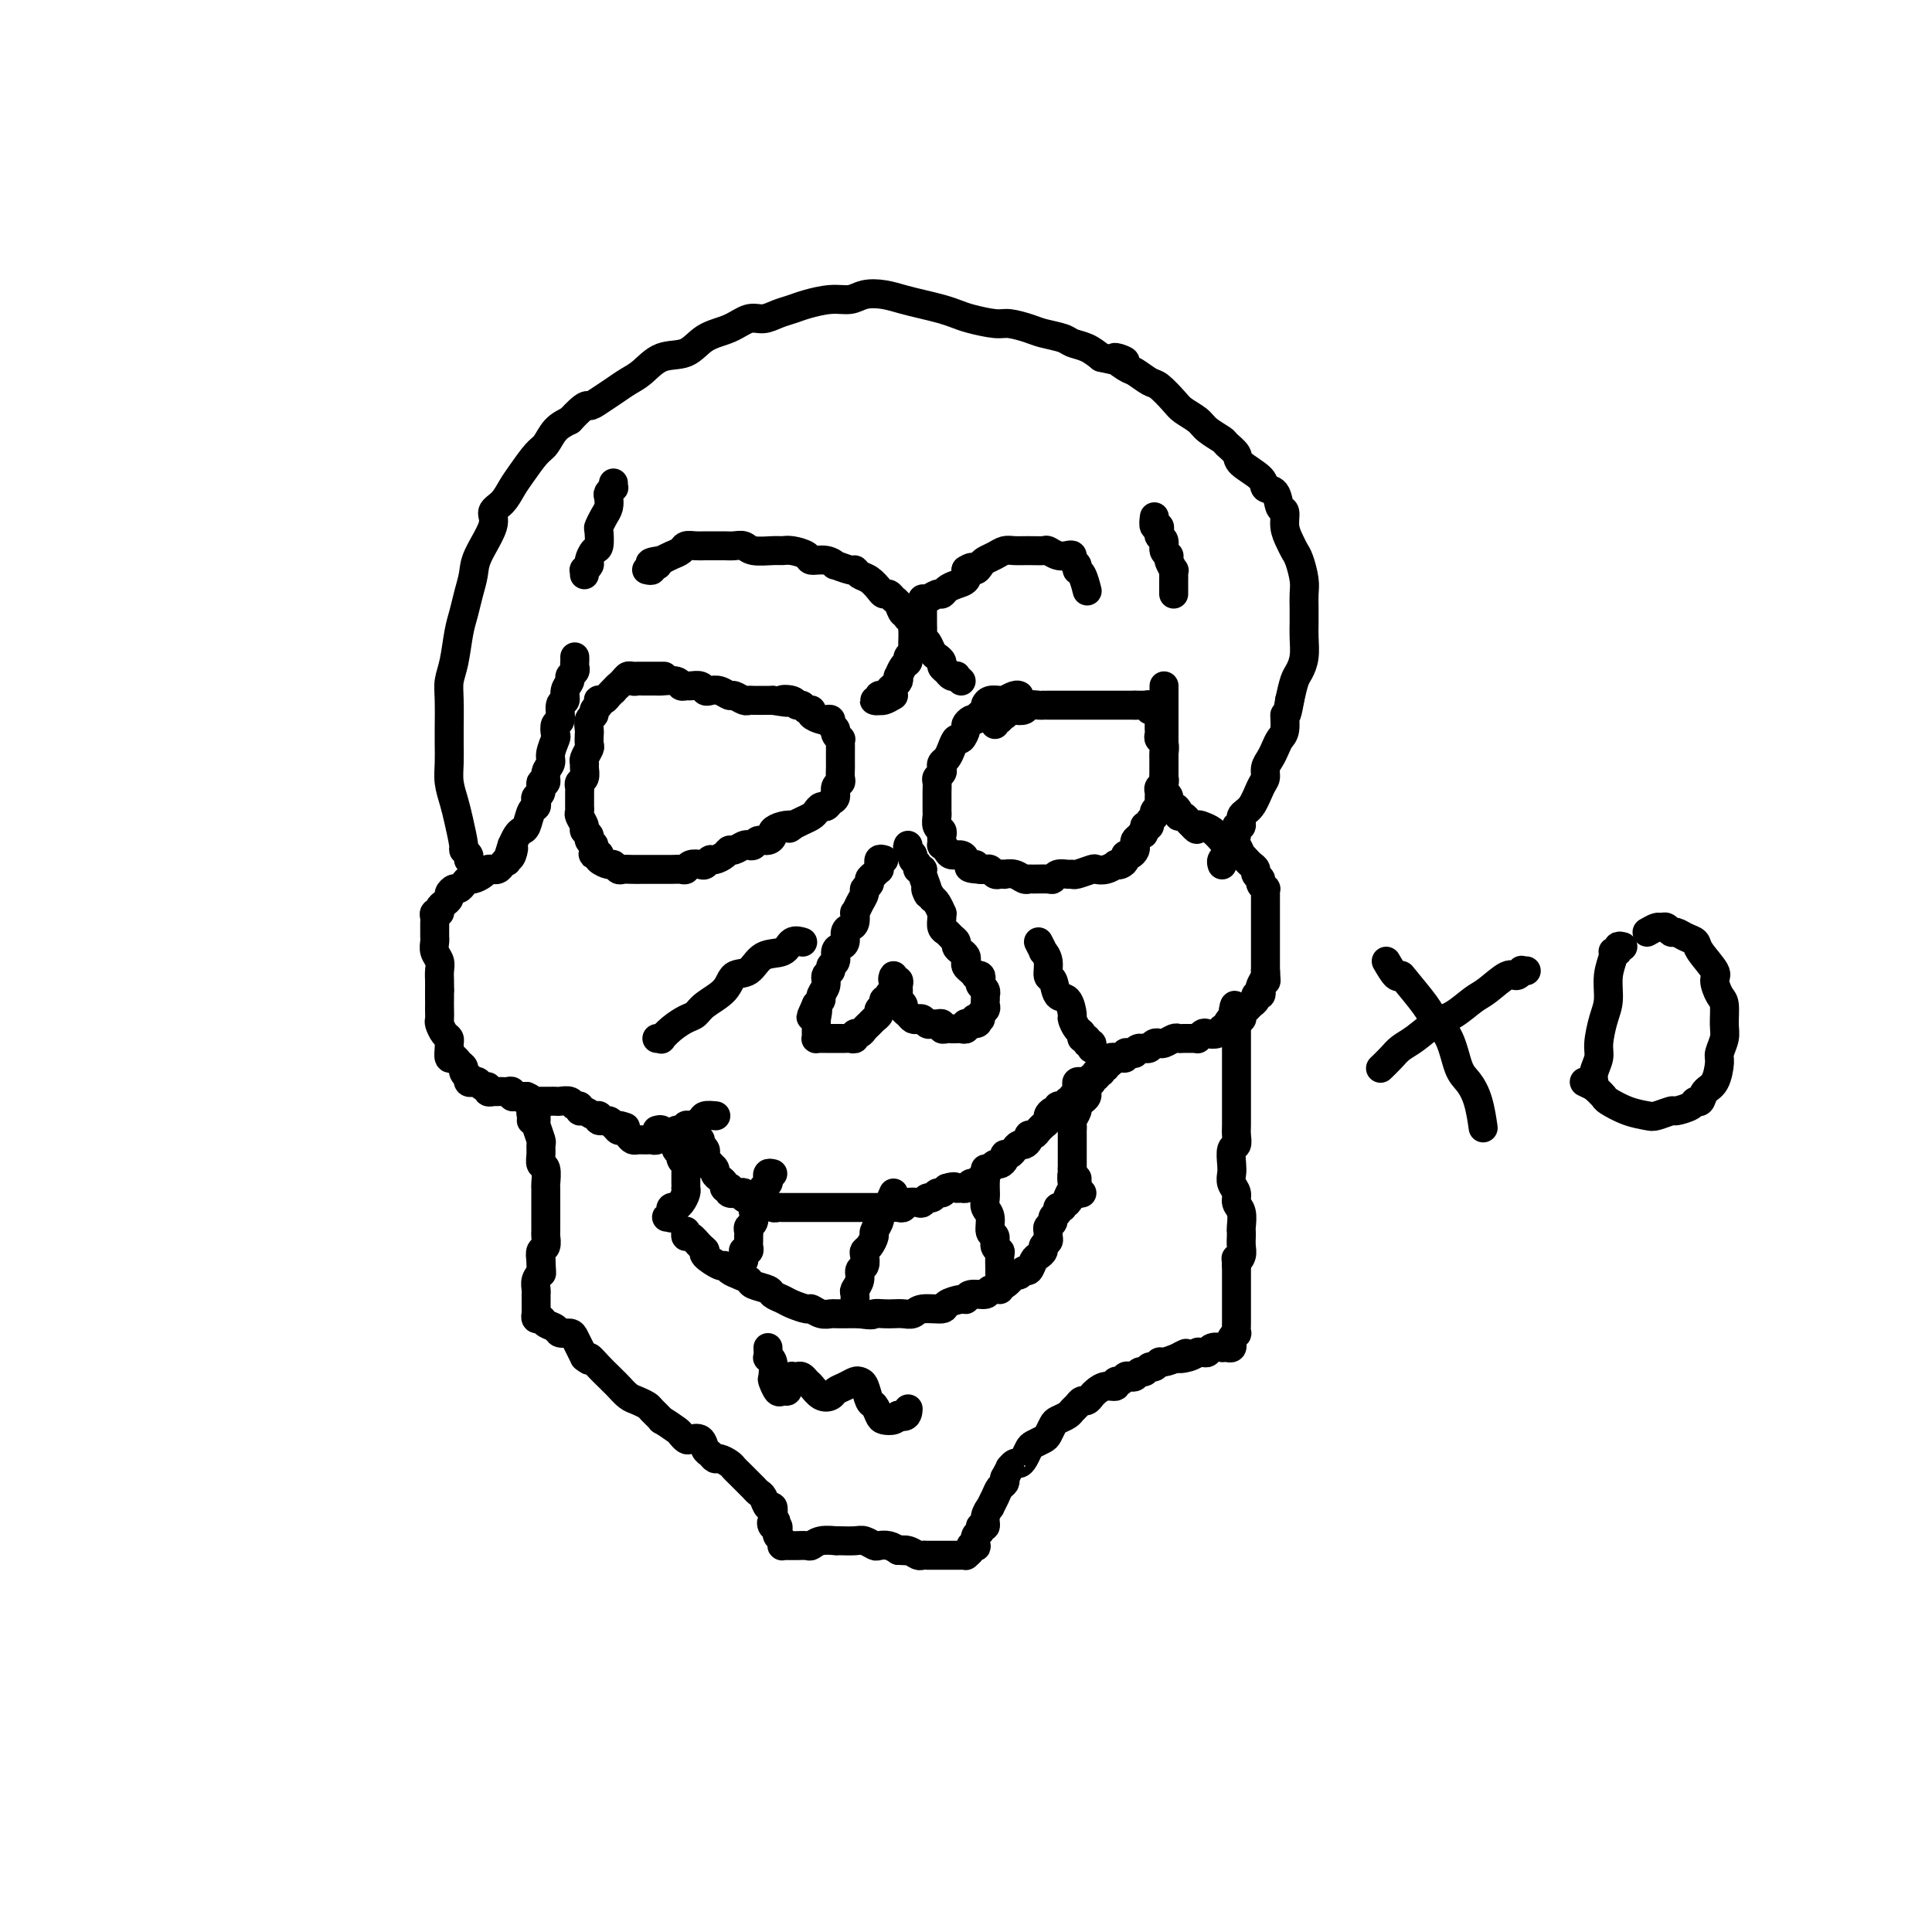 <svg viewBox='0 0 400 400' version='1.1' xmlns='http://www.w3.org/2000/svg' xmlns:xlink='http://www.w3.org/1999/xlink'><g fill='none' stroke='#000000' stroke-width='6' stroke-linecap='round' stroke-linejoin='round'><path d='M97,178c0.120,-0.306 0.240,-0.612 0,-1c-0.240,-0.388 -0.838,-0.858 -1,-1c-0.162,-0.142 0.114,0.045 0,-1c-0.114,-1.045 -0.619,-3.323 -1,-5c-0.381,-1.677 -0.638,-2.753 -1,-4c-0.362,-1.247 -0.829,-2.665 -1,-4c-0.171,-1.335 -0.047,-2.587 0,-4c0.047,-1.413 0.015,-2.987 0,-4c-0.015,-1.013 -0.015,-1.464 0,-3c0.015,-1.536 0.046,-4.157 0,-6c-0.046,-1.843 -0.167,-2.908 0,-4c0.167,-1.092 0.623,-2.210 1,-4c0.377,-1.790 0.676,-4.251 1,-6c0.324,-1.749 0.673,-2.786 1,-4c0.327,-1.214 0.632,-2.605 1,-4c0.368,-1.395 0.798,-2.796 1,-4c0.202,-1.204 0.176,-2.213 1,-4c0.824,-1.787 2.499,-4.353 3,-6c0.501,-1.647 -0.171,-2.374 0,-3c0.171,-0.626 1.187,-1.150 2,-2c0.813,-0.850 1.424,-2.027 2,-3c0.576,-0.973 1.116,-1.741 2,-3c0.884,-1.259 2.113,-3.007 3,-4c0.887,-0.993 1.431,-1.229 2,-2c0.569,-0.771 1.163,-2.077 2,-3c0.837,-0.923 1.919,-1.461 3,-2'/><path d='M118,87c3.298,-3.583 3.543,-3.042 4,-3c0.457,0.042 1.124,-0.417 2,-1c0.876,-0.583 1.960,-1.292 3,-2c1.040,-0.708 2.037,-1.415 3,-2c0.963,-0.585 1.891,-1.048 3,-2c1.109,-0.952 2.397,-2.392 4,-3c1.603,-0.608 3.521,-0.383 5,-1c1.479,-0.617 2.521,-2.077 4,-3c1.479,-0.923 3.397,-1.308 5,-2c1.603,-0.692 2.892,-1.691 4,-2c1.108,-0.309 2.035,0.071 3,0c0.965,-0.071 1.966,-0.592 3,-1c1.034,-0.408 2.099,-0.701 3,-1c0.901,-0.299 1.637,-0.603 3,-1c1.363,-0.397 3.354,-0.888 5,-1c1.646,-0.112 2.946,0.155 4,0c1.054,-0.155 1.860,-0.732 3,-1c1.140,-0.268 2.612,-0.226 4,0c1.388,0.226 2.690,0.638 4,1c1.310,0.362 2.627,0.675 4,1c1.373,0.325 2.803,0.661 4,1c1.197,0.339 2.162,0.682 3,1c0.838,0.318 1.549,0.610 3,1c1.451,0.390 3.642,0.878 5,1c1.358,0.122 1.882,-0.122 3,0c1.118,0.122 2.830,0.609 4,1c1.170,0.391 1.797,0.685 3,1c1.203,0.315 2.982,0.651 4,1c1.018,0.349 1.274,0.709 2,1c0.726,0.291 1.922,0.512 3,1c1.078,0.488 2.039,1.244 3,2'/><path d='M228,74c8.159,1.898 4.058,0.142 3,0c-1.058,-0.142 0.928,1.331 2,2c1.072,0.669 1.231,0.535 2,1c0.769,0.465 2.150,1.528 3,2c0.850,0.472 1.171,0.353 2,1c0.829,0.647 2.166,2.061 3,3c0.834,0.939 1.164,1.402 2,2c0.836,0.598 2.179,1.329 3,2c0.821,0.671 1.120,1.281 2,2c0.880,0.719 2.341,1.547 3,2c0.659,0.453 0.514,0.531 1,1c0.486,0.469 1.601,1.328 2,2c0.399,0.672 0.081,1.158 1,2c0.919,0.842 3.073,2.041 4,3c0.927,0.959 0.626,1.677 1,2c0.374,0.323 1.424,0.250 2,1c0.576,0.750 0.679,2.323 1,3c0.321,0.677 0.859,0.459 1,1c0.141,0.541 -0.116,1.842 0,3c0.116,1.158 0.606,2.172 1,3c0.394,0.828 0.694,1.471 1,2c0.306,0.529 0.618,0.946 1,2c0.382,1.054 0.834,2.746 1,4c0.166,1.254 0.045,2.072 0,3c-0.045,0.928 -0.015,1.968 0,3c0.015,1.032 0.015,2.057 0,3c-0.015,0.943 -0.045,1.805 0,3c0.045,1.195 0.167,2.722 0,4c-0.167,1.278 -0.622,2.306 -1,3c-0.378,0.694 -0.679,1.056 -1,2c-0.321,0.944 -0.660,2.472 -1,4'/><path d='M267,145c-0.703,4.391 -0.962,2.867 -1,3c-0.038,0.133 0.143,1.922 0,3c-0.143,1.078 -0.612,1.444 -1,2c-0.388,0.556 -0.695,1.302 -1,2c-0.305,0.698 -0.609,1.350 -1,2c-0.391,0.650 -0.869,1.300 -1,2c-0.131,0.700 0.085,1.449 0,2c-0.085,0.551 -0.472,0.902 -1,2c-0.528,1.098 -1.199,2.941 -2,4c-0.801,1.059 -1.734,1.334 -2,2c-0.266,0.666 0.135,1.722 0,2c-0.135,0.278 -0.806,-0.224 -1,0c-0.194,0.224 0.088,1.173 0,2c-0.088,0.827 -0.545,1.532 -1,2c-0.455,0.468 -0.906,0.700 -1,1c-0.094,0.300 0.171,0.669 0,1c-0.171,0.331 -0.778,0.625 -1,1c-0.222,0.375 -0.060,0.832 0,1c0.060,0.168 0.017,0.048 0,0c-0.017,-0.048 -0.009,-0.024 0,0'/><path d='M119,136c0.009,0.333 0.018,0.666 0,1c-0.018,0.334 -0.061,0.669 0,1c0.061,0.331 0.228,0.656 0,1c-0.228,0.344 -0.850,0.706 -1,1c-0.150,0.294 0.171,0.520 0,1c-0.171,0.480 -0.834,1.212 -1,2c-0.166,0.788 0.165,1.630 0,2c-0.165,0.370 -0.828,0.268 -1,1c-0.172,0.732 0.146,2.297 0,3c-0.146,0.703 -0.756,0.545 -1,1c-0.244,0.455 -0.122,1.525 0,2c0.122,0.475 0.244,0.356 0,1c-0.244,0.644 -0.854,2.052 -1,3c-0.146,0.948 0.172,1.438 0,2c-0.172,0.562 -0.834,1.197 -1,2c-0.166,0.803 0.166,1.773 0,2c-0.166,0.227 -0.828,-0.290 -1,0c-0.172,0.290 0.147,1.385 0,2c-0.147,0.615 -0.760,0.750 -1,1c-0.240,0.250 -0.106,0.616 0,1c0.106,0.384 0.183,0.784 0,1c-0.183,0.216 -0.626,0.246 -1,1c-0.374,0.754 -0.677,2.233 -1,3c-0.323,0.767 -0.664,0.822 -1,1c-0.336,0.178 -0.667,0.479 -1,1c-0.333,0.521 -0.666,1.260 -1,2'/><path d='M106,175c-2.024,6.212 -0.583,2.243 0,1c0.583,-1.243 0.310,0.241 0,1c-0.310,0.759 -0.657,0.792 -1,1c-0.343,0.208 -0.684,0.591 -1,1c-0.316,0.409 -0.609,0.844 -1,1c-0.391,0.156 -0.882,0.032 -1,0c-0.118,-0.032 0.137,0.029 0,0c-0.137,-0.029 -0.667,-0.149 -1,0c-0.333,0.149 -0.471,0.566 -1,1c-0.529,0.434 -1.451,0.886 -2,1c-0.549,0.114 -0.725,-0.110 -1,0c-0.275,0.110 -0.647,0.554 -1,1c-0.353,0.446 -0.686,0.893 -1,1c-0.314,0.107 -0.610,-0.126 -1,0c-0.390,0.126 -0.874,0.612 -1,1c-0.126,0.388 0.106,0.677 0,1c-0.106,0.323 -0.550,0.678 -1,1c-0.450,0.322 -0.905,0.610 -1,1c-0.095,0.390 0.171,0.882 0,1c-0.171,0.118 -0.778,-0.137 -1,0c-0.222,0.137 -0.059,0.666 0,1c0.059,0.334 0.015,0.474 0,1c-0.015,0.526 -0.000,1.439 0,2c0.000,0.561 -0.014,0.769 0,1c0.014,0.231 0.056,0.485 0,1c-0.056,0.515 -0.211,1.293 0,2c0.211,0.707 0.789,1.344 1,2c0.211,0.656 0.057,1.330 0,2c-0.057,0.670 -0.016,1.334 0,2c0.016,0.666 0.008,1.333 0,2'/><path d='M91,205c0.001,2.992 0.003,1.971 0,2c-0.003,0.029 -0.011,1.107 0,2c0.011,0.893 0.041,1.602 0,2c-0.041,0.398 -0.154,0.487 0,1c0.154,0.513 0.576,1.452 1,2c0.424,0.548 0.849,0.706 1,1c0.151,0.294 0.029,0.723 0,1c-0.029,0.277 0.035,0.403 0,1c-0.035,0.597 -0.168,1.665 0,2c0.168,0.335 0.637,-0.064 1,0c0.363,0.064 0.619,0.591 1,1c0.381,0.409 0.886,0.702 1,1c0.114,0.298 -0.163,0.602 0,1c0.163,0.398 0.765,0.890 1,1c0.235,0.110 0.104,-0.163 0,0c-0.104,0.163 -0.182,0.761 0,1c0.182,0.239 0.622,0.120 1,0c0.378,-0.120 0.694,-0.243 1,0c0.306,0.243 0.603,0.850 1,1c0.397,0.150 0.894,-0.156 1,0c0.106,0.156 -0.179,0.774 0,1c0.179,0.226 0.821,0.061 1,0c0.179,-0.061 -0.106,-0.017 0,0c0.106,0.017 0.602,0.008 1,0c0.398,-0.008 0.698,-0.016 1,0c0.302,0.016 0.606,0.057 1,0c0.394,-0.057 0.879,-0.211 1,0c0.121,0.211 -0.122,0.789 0,1c0.122,0.211 0.610,0.057 1,0c0.390,-0.057 0.683,-0.016 1,0c0.317,0.016 0.659,0.008 1,0'/><path d='M109,227c1.813,0.691 0.345,0.917 0,1c-0.345,0.083 0.432,0.022 1,0c0.568,-0.022 0.926,-0.006 1,0c0.074,0.006 -0.134,0.002 0,0c0.134,-0.002 0.612,-0.000 1,0c0.388,0.000 0.685,-0.001 1,0c0.315,0.001 0.647,0.004 1,0c0.353,-0.004 0.725,-0.016 1,0c0.275,0.016 0.451,0.061 1,0c0.549,-0.061 1.470,-0.228 2,0c0.530,0.228 0.670,0.850 1,1c0.330,0.150 0.849,-0.171 1,0c0.151,0.171 -0.066,0.834 0,1c0.066,0.166 0.417,-0.167 1,0c0.583,0.167 1.399,0.833 2,1c0.601,0.167 0.988,-0.165 1,0c0.012,0.165 -0.350,0.829 0,1c0.350,0.171 1.413,-0.150 2,0c0.587,0.150 0.696,0.771 1,1c0.304,0.229 0.801,0.065 1,0c0.199,-0.065 0.099,-0.033 0,0'/><path d='M128,233c2.952,0.864 0.833,0.025 0,0c-0.833,-0.025 -0.378,0.764 0,1c0.378,0.236 0.680,-0.080 1,0c0.320,0.080 0.659,0.557 1,1c0.341,0.443 0.683,0.851 1,1c0.317,0.149 0.610,0.040 1,0c0.390,-0.040 0.878,-0.010 1,0c0.122,0.010 -0.121,-0.001 0,0c0.121,0.001 0.605,0.014 1,0c0.395,-0.014 0.701,-0.055 1,0c0.299,0.055 0.591,0.207 1,0c0.409,-0.207 0.936,-0.772 1,-1c0.064,-0.228 -0.333,-0.118 0,0c0.333,0.118 1.398,0.242 2,0c0.602,-0.242 0.743,-0.852 1,-1c0.257,-0.148 0.631,0.167 1,0c0.369,-0.167 0.733,-0.815 1,-1c0.267,-0.185 0.436,0.094 1,0c0.564,-0.094 1.522,-0.561 2,-1c0.478,-0.439 0.475,-0.849 1,-1c0.525,-0.151 1.579,-0.043 2,0c0.421,0.043 0.211,0.022 0,0'/><path d='M241,142c-0.000,0.317 -0.000,0.634 0,1c0.000,0.366 0.000,0.780 0,1c-0.000,0.220 -0.000,0.247 0,1c0.000,0.753 0.000,2.232 0,3c-0.000,0.768 -0.000,0.824 0,1c0.000,0.176 0.000,0.470 0,1c-0.000,0.530 -0.000,1.294 0,2c0.000,0.706 0.000,1.354 0,2c-0.000,0.646 -0.000,1.290 0,2c0.000,0.710 0.000,1.485 0,2c-0.000,0.515 -0.001,0.768 0,1c0.001,0.232 0.004,0.442 0,1c-0.004,0.558 -0.016,1.464 0,2c0.016,0.536 0.060,0.703 0,1c-0.060,0.297 -0.222,0.723 0,1c0.222,0.277 0.829,0.404 1,1c0.171,0.596 -0.095,1.662 0,2c0.095,0.338 0.550,-0.050 1,0c0.450,0.050 0.894,0.538 1,1c0.106,0.462 -0.126,0.897 0,1c0.126,0.103 0.611,-0.126 1,0c0.389,0.126 0.683,0.607 1,1c0.317,0.393 0.659,0.696 1,1'/><path d='M247,171c1.119,1.401 0.916,0.403 1,0c0.084,-0.403 0.456,-0.213 1,0c0.544,0.213 1.259,0.447 2,1c0.741,0.553 1.509,1.424 2,2c0.491,0.576 0.705,0.857 1,1c0.295,0.143 0.671,0.146 1,0c0.329,-0.146 0.613,-0.443 1,0c0.387,0.443 0.878,1.624 1,2c0.122,0.376 -0.126,-0.054 0,0c0.126,0.054 0.626,0.592 1,1c0.374,0.408 0.621,0.686 1,1c0.379,0.314 0.890,0.662 1,1c0.110,0.338 -0.181,0.664 0,1c0.181,0.336 0.833,0.682 1,1c0.167,0.318 -0.151,0.609 0,1c0.151,0.391 0.773,0.882 1,1c0.227,0.118 0.061,-0.137 0,0c-0.061,0.137 -0.016,0.667 0,1c0.016,0.333 0.004,0.471 0,1c-0.004,0.529 -0.001,1.450 0,2c0.001,0.550 0.000,0.728 0,1c-0.000,0.272 -0.000,0.636 0,1c0.000,0.364 0.000,0.727 0,1c-0.000,0.273 -0.000,0.454 0,1c0.000,0.546 0.000,1.456 0,2c-0.000,0.544 -0.000,0.722 0,1c0.000,0.278 0.000,0.654 0,1c-0.000,0.346 -0.000,0.660 0,1c0.000,0.340 0.000,0.707 0,1c-0.000,0.293 -0.000,0.512 0,1c0.000,0.488 0.000,1.244 0,2'/><path d='M262,201c0.293,3.505 0.027,1.766 0,1c-0.027,-0.766 0.185,-0.560 0,0c-0.185,0.560 -0.767,1.474 -1,2c-0.233,0.526 -0.118,0.666 0,1c0.118,0.334 0.239,0.863 0,1c-0.239,0.137 -0.839,-0.118 -1,0c-0.161,0.118 0.116,0.610 0,1c-0.116,0.390 -0.626,0.678 -1,1c-0.374,0.322 -0.611,0.677 -1,1c-0.389,0.323 -0.931,0.612 -1,1c-0.069,0.388 0.336,0.873 0,1c-0.336,0.127 -1.412,-0.106 -2,0c-0.588,0.106 -0.686,0.550 -1,1c-0.314,0.450 -0.843,0.904 -1,1c-0.157,0.096 0.059,-0.167 0,0c-0.059,0.167 -0.394,0.763 -1,1c-0.606,0.237 -1.485,0.116 -2,0c-0.515,-0.116 -0.666,-0.227 -1,0c-0.334,0.227 -0.849,0.793 -1,1c-0.151,0.207 0.063,0.054 0,0c-0.063,-0.054 -0.401,-0.011 -1,0c-0.599,0.011 -1.457,-0.011 -2,0c-0.543,0.011 -0.772,0.056 -1,0c-0.228,-0.056 -0.456,-0.212 -1,0c-0.544,0.212 -1.402,0.793 -2,1c-0.598,0.207 -0.934,0.042 -1,0c-0.066,-0.042 0.137,0.040 0,0c-0.137,-0.040 -0.614,-0.203 -1,0c-0.386,0.203 -0.682,0.772 -1,1c-0.318,0.228 -0.659,0.114 -1,0'/><path d='M237,217c-2.638,0.558 -1.233,-0.048 -1,0c0.233,0.048 -0.707,0.749 -1,1c-0.293,0.251 0.063,0.053 0,0c-0.063,-0.053 -0.543,0.038 -1,0c-0.457,-0.038 -0.892,-0.206 -1,0c-0.108,0.206 0.111,0.786 0,1c-0.111,0.214 -0.550,0.061 -1,0c-0.450,-0.061 -0.909,-0.032 -1,0c-0.091,0.032 0.187,0.065 0,0c-0.187,-0.065 -0.838,-0.228 -1,0c-0.162,0.228 0.167,0.848 0,1c-0.167,0.152 -0.828,-0.166 -1,0c-0.172,0.166 0.146,0.814 0,1c-0.146,0.186 -0.756,-0.090 -1,0c-0.244,0.090 -0.122,0.545 0,1'/><path d='M228,222c-1.635,0.708 -1.223,-0.020 -1,0c0.223,0.020 0.257,0.790 0,1c-0.257,0.210 -0.805,-0.141 -1,0c-0.195,0.141 -0.038,0.773 0,1c0.038,0.227 -0.043,0.050 0,0c0.043,-0.050 0.208,0.028 0,0c-0.208,-0.028 -0.791,-0.162 -1,0c-0.209,0.162 -0.046,0.621 0,1c0.046,0.379 -0.025,0.678 0,1c0.025,0.322 0.147,0.667 0,1c-0.147,0.333 -0.561,0.652 -1,1c-0.439,0.348 -0.902,0.723 -1,1c-0.098,0.277 0.170,0.455 0,1c-0.170,0.545 -0.778,1.455 -1,2c-0.222,0.545 -0.060,0.724 0,1c0.060,0.276 0.016,0.650 0,1c-0.016,0.350 -0.004,0.675 0,1c0.004,0.325 0.001,0.651 0,1c-0.001,0.349 -0.000,0.720 0,1c0.000,0.280 0.000,0.470 0,1c-0.000,0.530 -0.000,1.400 0,2c0.000,0.600 0.000,0.931 0,1c-0.000,0.069 -0.000,-0.123 0,0c0.000,0.123 0.000,0.562 0,1'/><path d='M222,242c0.016,1.724 0.057,1.035 0,1c-0.057,-0.035 -0.212,0.583 0,1c0.212,0.417 0.793,0.634 1,1c0.207,0.366 0.042,0.883 0,1c-0.042,0.117 0.040,-0.164 0,0c-0.040,0.164 -0.203,0.775 0,1c0.203,0.225 0.772,0.064 1,0c0.228,-0.064 0.114,-0.032 0,0'/><path d='M136,234c0.447,-0.122 0.894,-0.244 1,0c0.106,0.244 -0.129,0.854 0,1c0.129,0.146 0.623,-0.172 1,0c0.377,0.172 0.636,0.834 1,1c0.364,0.166 0.834,-0.163 1,0c0.166,0.163 0.029,0.817 0,1c-0.029,0.183 0.048,-0.105 0,0c-0.048,0.105 -0.223,0.602 0,1c0.223,0.398 0.844,0.698 1,1c0.156,0.302 -0.154,0.605 0,1c0.154,0.395 0.773,0.883 1,1c0.227,0.117 0.061,-0.136 0,0c-0.061,0.136 -0.016,0.663 0,1c0.016,0.337 0.005,0.485 0,1c-0.005,0.515 -0.004,1.399 0,2c0.004,0.601 0.011,0.921 0,1c-0.011,0.079 -0.040,-0.084 0,0c0.040,0.084 0.151,0.414 0,1c-0.151,0.586 -0.562,1.428 -1,2c-0.438,0.572 -0.901,0.875 -1,1c-0.099,0.125 0.166,0.072 0,0c-0.166,-0.072 -0.762,-0.163 -1,0c-0.238,0.163 -0.119,0.582 0,1'/><path d='M139,251c-0.388,1.619 0.144,1.166 0,1c-0.144,-0.166 -0.962,-0.045 -1,0c-0.038,0.045 0.703,0.013 1,0c0.297,-0.013 0.148,-0.006 0,0'/><path d='M145,236c0.031,0.446 0.061,0.893 0,1c-0.061,0.107 -0.214,-0.125 0,0c0.214,0.125 0.793,0.608 1,1c0.207,0.392 0.040,0.693 0,1c-0.040,0.307 0.046,0.621 0,1c-0.046,0.379 -0.223,0.822 0,1c0.223,0.178 0.847,0.089 1,0c0.153,-0.089 -0.165,-0.179 0,0c0.165,0.179 0.814,0.626 1,1c0.186,0.374 -0.090,0.675 0,1c0.090,0.325 0.546,0.675 1,1c0.454,0.325 0.904,0.627 1,1c0.096,0.373 -0.164,0.818 0,1c0.164,0.182 0.752,0.100 1,0c0.248,-0.100 0.157,-0.219 0,0c-0.157,0.219 -0.379,0.777 0,1c0.379,0.223 1.358,0.112 2,0c0.642,-0.112 0.945,-0.226 1,0c0.055,0.226 -0.139,0.792 0,1c0.139,0.208 0.611,0.060 1,0c0.389,-0.060 0.694,-0.030 1,0'/><path d='M156,248c1.941,1.797 1.293,0.289 1,0c-0.293,-0.289 -0.233,0.641 0,1c0.233,0.359 0.638,0.149 1,0c0.362,-0.149 0.679,-0.236 1,0c0.321,0.236 0.645,0.795 1,1c0.355,0.205 0.742,0.055 1,0c0.258,-0.055 0.388,-0.015 1,0c0.612,0.015 1.706,0.004 2,0c0.294,-0.004 -0.212,-0.001 0,0c0.212,0.001 1.142,0.000 2,0c0.858,-0.000 1.644,-0.000 2,0c0.356,0.000 0.283,0.000 1,0c0.717,-0.000 2.223,-0.000 3,0c0.777,0.000 0.823,-0.000 1,0c0.177,0.000 0.485,0.000 1,0c0.515,-0.000 1.236,-0.000 2,0c0.764,0.000 1.569,0.000 2,0c0.431,-0.000 0.486,-0.000 1,0c0.514,0.000 1.486,0.001 2,0c0.514,-0.001 0.571,-0.004 1,0c0.429,0.004 1.232,0.015 2,0c0.768,-0.015 1.501,-0.055 2,0c0.499,0.055 0.764,0.207 1,0c0.236,-0.207 0.445,-0.772 1,-1c0.555,-0.228 1.458,-0.118 2,0c0.542,0.118 0.723,0.242 1,0c0.277,-0.242 0.652,-0.852 1,-1c0.348,-0.148 0.671,0.167 1,0c0.329,-0.167 0.666,-0.814 1,-1c0.334,-0.186 0.667,0.090 1,0c0.333,-0.090 0.667,-0.545 1,-1'/><path d='M196,246c1.952,-0.614 1.833,-0.149 2,0c0.167,0.149 0.622,-0.017 1,0c0.378,0.017 0.680,0.215 1,0c0.320,-0.215 0.659,-0.845 1,-1c0.341,-0.155 0.683,0.166 1,0c0.317,-0.166 0.610,-0.819 1,-1c0.390,-0.181 0.878,0.110 1,0c0.122,-0.110 -0.121,-0.621 0,-1c0.121,-0.379 0.606,-0.627 1,-1c0.394,-0.373 0.697,-0.870 1,-1c0.303,-0.130 0.606,0.106 1,0c0.394,-0.106 0.879,-0.554 1,-1c0.121,-0.446 -0.123,-0.889 0,-1c0.123,-0.111 0.611,0.111 1,0c0.389,-0.111 0.678,-0.556 1,-1c0.322,-0.444 0.678,-0.889 1,-1c0.322,-0.111 0.611,0.111 1,0c0.389,-0.111 0.879,-0.556 1,-1c0.121,-0.444 -0.126,-0.889 0,-1c0.126,-0.111 0.626,0.111 1,0c0.374,-0.111 0.621,-0.554 1,-1c0.379,-0.446 0.889,-0.894 1,-1c0.111,-0.106 -0.176,0.130 0,0c0.176,-0.130 0.817,-0.627 1,-1c0.183,-0.373 -0.092,-0.621 0,-1c0.092,-0.379 0.549,-0.889 1,-1c0.451,-0.111 0.894,0.176 1,0c0.106,-0.176 -0.125,-0.817 0,-1c0.125,-0.183 0.607,0.090 1,0c0.393,-0.090 0.696,-0.545 1,-1'/><path d='M221,228c3.182,-2.566 1.638,-0.480 1,0c-0.638,0.480 -0.368,-0.646 0,-1c0.368,-0.354 0.834,0.063 1,0c0.166,-0.063 0.030,-0.605 0,-1c-0.030,-0.395 0.044,-0.642 0,-1c-0.044,-0.358 -0.208,-0.828 0,-1c0.208,-0.172 0.787,-0.046 1,0c0.213,0.046 0.061,0.013 0,0c-0.061,-0.013 -0.030,-0.007 0,0'/><path d='M142,255c0.000,0.000 0.100,0.100 0.1,0.1'/><path d='M142,255c0.001,-0.009 0.002,-0.018 0,0c-0.002,0.018 -0.008,0.064 0,0c0.008,-0.064 0.031,-0.238 0,0c-0.031,0.238 -0.116,0.889 0,1c0.116,0.111 0.434,-0.316 1,0c0.566,0.316 1.381,1.376 2,2c0.619,0.624 1.044,0.811 1,1c-0.044,0.189 -0.556,0.379 0,1c0.556,0.621 2.181,1.672 3,2c0.819,0.328 0.833,-0.067 1,0c0.167,0.067 0.486,0.595 1,1c0.514,0.405 1.222,0.686 2,1c0.778,0.314 1.626,0.662 2,1c0.374,0.338 0.273,0.668 1,1c0.727,0.332 2.283,0.667 3,1c0.717,0.333 0.597,0.662 1,1c0.403,0.338 1.329,0.683 2,1c0.671,0.317 1.087,0.607 2,1c0.913,0.393 2.323,0.890 3,1c0.677,0.110 0.622,-0.167 1,0c0.378,0.167 1.190,0.777 2,1c0.810,0.223 1.619,0.060 2,0c0.381,-0.060 0.333,-0.016 1,0c0.667,0.016 2.048,0.005 3,0c0.952,-0.005 1.476,-0.002 2,0'/><path d='M178,272c3.059,0.464 2.707,0.126 3,0c0.293,-0.126 1.231,-0.038 2,0c0.769,0.038 1.370,0.025 2,0c0.630,-0.025 1.290,-0.062 2,0c0.710,0.062 1.468,0.223 2,0c0.532,-0.223 0.836,-0.829 2,-1c1.164,-0.171 3.188,0.094 4,0c0.812,-0.094 0.411,-0.546 1,-1c0.589,-0.454 2.169,-0.910 3,-1c0.831,-0.090 0.912,0.184 1,0c0.088,-0.184 0.184,-0.828 1,-1c0.816,-0.172 2.351,0.127 3,0c0.649,-0.127 0.411,-0.679 1,-1c0.589,-0.321 2.003,-0.410 3,-1c0.997,-0.590 1.577,-1.682 2,-2c0.423,-0.318 0.691,0.136 1,0c0.309,-0.136 0.661,-0.863 1,-1c0.339,-0.137 0.664,0.314 1,0c0.336,-0.314 0.682,-1.394 1,-2c0.318,-0.606 0.607,-0.740 1,-1c0.393,-0.260 0.890,-0.647 1,-1c0.110,-0.353 -0.168,-0.672 0,-1c0.168,-0.328 0.781,-0.665 1,-1c0.219,-0.335 0.044,-0.667 0,-1c-0.044,-0.333 0.045,-0.666 0,-1c-0.045,-0.334 -0.223,-0.667 0,-1c0.223,-0.333 0.847,-0.664 1,-1c0.153,-0.336 -0.165,-0.678 0,-1c0.165,-0.322 0.814,-0.625 1,-1c0.186,-0.375 -0.090,-0.821 0,-1c0.090,-0.179 0.545,-0.089 1,0'/><path d='M220,250c2.099,-2.674 1.347,-1.360 1,-1c-0.347,0.360 -0.290,-0.233 0,-1c0.290,-0.767 0.814,-1.708 1,-2c0.186,-0.292 0.036,0.065 0,0c-0.036,-0.065 0.042,-0.554 0,-1c-0.042,-0.446 -0.204,-0.851 0,-1c0.204,-0.149 0.772,-0.043 1,0c0.228,0.043 0.114,0.021 0,0'/><path d='M110,232c0.031,-0.315 0.061,-0.631 0,-1c-0.061,-0.369 -0.214,-0.792 0,-1c0.214,-0.208 0.793,-0.203 1,0c0.207,0.203 0.041,0.603 0,1c-0.041,0.397 0.042,0.792 0,1c-0.042,0.208 -0.208,0.231 0,1c0.208,0.769 0.792,2.284 1,3c0.208,0.716 0.042,0.633 0,1c-0.042,0.367 0.041,1.182 0,2c-0.041,0.818 -0.207,1.637 0,2c0.207,0.363 0.788,0.271 1,1c0.212,0.729 0.057,2.279 0,3c-0.057,0.721 -0.015,0.612 0,1c0.015,0.388 0.004,1.274 0,2c-0.004,0.726 -0.001,1.293 0,2c0.001,0.707 0.001,1.555 0,2c-0.001,0.445 -0.004,0.486 0,1c0.004,0.514 0.015,1.503 0,2c-0.015,0.497 -0.056,0.504 0,1c0.056,0.496 0.207,1.480 0,2c-0.207,0.520 -0.774,0.577 -1,1c-0.226,0.423 -0.113,1.211 0,2'/><path d='M112,261c0.293,4.677 0.026,1.870 0,1c-0.026,-0.870 0.189,0.197 0,1c-0.189,0.803 -0.783,1.343 -1,2c-0.217,0.657 -0.058,1.433 0,2c0.058,0.567 0.016,0.925 0,1c-0.016,0.075 -0.004,-0.134 0,0c0.004,0.134 0.001,0.609 0,1c-0.001,0.391 -0.001,0.697 0,1c0.001,0.303 0.004,0.602 0,1c-0.004,0.398 -0.013,0.894 0,1c0.013,0.106 0.049,-0.179 0,0c-0.049,0.179 -0.183,0.822 0,1c0.183,0.178 0.683,-0.111 1,0c0.317,0.111 0.452,0.620 1,1c0.548,0.380 1.509,0.629 2,1c0.491,0.371 0.513,0.862 1,1c0.487,0.138 1.440,-0.076 2,0c0.560,0.076 0.728,0.444 1,1c0.272,0.556 0.649,1.302 1,2c0.351,0.698 0.675,1.349 1,2'/><path d='M121,281c1.681,1.454 0.883,0.090 1,0c0.117,-0.090 1.148,1.093 2,2c0.852,0.907 1.526,1.538 2,2c0.474,0.462 0.747,0.754 1,1c0.253,0.246 0.486,0.446 1,1c0.514,0.554 1.309,1.463 2,2c0.691,0.537 1.279,0.702 2,1c0.721,0.298 1.577,0.728 2,1c0.423,0.272 0.414,0.387 1,1c0.586,0.613 1.768,1.723 2,2c0.232,0.277 -0.486,-0.279 0,0c0.486,0.279 2.175,1.393 3,2c0.825,0.607 0.784,0.705 1,1c0.216,0.295 0.688,0.786 1,1c0.312,0.214 0.465,0.152 1,0c0.535,-0.152 1.452,-0.395 2,0c0.548,0.395 0.728,1.429 1,2c0.272,0.571 0.636,0.678 1,1c0.364,0.322 0.727,0.860 1,1c0.273,0.140 0.454,-0.117 1,0c0.546,0.117 1.456,0.609 2,1c0.544,0.391 0.723,0.682 1,1c0.277,0.318 0.652,0.663 1,1c0.348,0.337 0.671,0.666 1,1c0.329,0.334 0.665,0.672 1,1c0.335,0.328 0.668,0.647 1,1c0.332,0.353 0.664,0.741 1,1c0.336,0.259 0.678,0.389 1,1c0.322,0.611 0.625,1.703 1,2c0.375,0.297 0.821,-0.201 1,0c0.179,0.201 0.089,1.100 0,2'/><path d='M160,314c1.408,1.864 0.429,1.024 0,1c-0.429,-0.024 -0.307,0.767 0,1c0.307,0.233 0.801,-0.091 1,0c0.199,0.091 0.105,0.599 0,1c-0.105,0.401 -0.221,0.696 0,1c0.221,0.304 0.781,0.617 1,1c0.219,0.383 0.099,0.835 0,1c-0.099,0.165 -0.177,0.044 0,0c0.177,-0.044 0.610,-0.011 1,0c0.390,0.011 0.736,-0.001 1,0c0.264,0.001 0.446,0.014 1,0c0.554,-0.014 1.479,-0.056 2,0c0.521,0.056 0.638,0.211 1,0c0.362,-0.211 0.968,-0.788 2,-1c1.032,-0.212 2.489,-0.058 3,0c0.511,0.058 0.077,0.019 0,0c-0.077,-0.019 0.202,-0.019 1,0c0.798,0.019 2.115,0.057 3,0c0.885,-0.057 1.339,-0.209 2,0c0.661,0.209 1.528,0.778 2,1c0.472,0.222 0.550,0.098 1,0c0.450,-0.098 1.271,-0.171 2,0c0.729,0.171 1.364,0.585 2,1'/><path d='M186,321c3.908,0.171 1.677,0.098 1,0c-0.677,-0.098 0.200,-0.223 1,0c0.800,0.223 1.524,0.792 2,1c0.476,0.208 0.706,0.056 1,0c0.294,-0.056 0.652,-0.015 1,0c0.348,0.015 0.685,0.004 1,0c0.315,-0.004 0.609,-0.001 1,0c0.391,0.001 0.878,0.000 1,0c0.122,-0.000 -0.122,-0.000 0,0c0.122,0.000 0.611,-0.000 1,0c0.389,0.000 0.677,0.001 1,0c0.323,-0.001 0.679,-0.003 1,0c0.321,0.003 0.607,0.011 1,0c0.393,-0.011 0.894,-0.042 1,0c0.106,0.042 -0.181,0.157 0,0c0.181,-0.157 0.832,-0.585 1,-1c0.168,-0.415 -0.147,-0.818 0,-1c0.147,-0.182 0.756,-0.144 1,0c0.244,0.144 0.122,0.394 0,0c-0.122,-0.394 -0.244,-1.431 0,-2c0.244,-0.569 0.854,-0.668 1,-1c0.146,-0.332 -0.172,-0.896 0,-1c0.172,-0.104 0.834,0.254 1,0c0.166,-0.254 -0.163,-1.118 0,-2c0.163,-0.882 0.818,-1.780 1,-2c0.182,-0.220 -0.109,0.239 0,0c0.109,-0.239 0.617,-1.178 1,-2c0.383,-0.822 0.642,-1.529 1,-2c0.358,-0.471 0.817,-0.706 1,-1c0.183,-0.294 0.092,-0.647 0,-1'/><path d='M208,306c1.571,-2.865 0.999,-2.028 1,-2c0.001,0.028 0.577,-0.752 1,-1c0.423,-0.248 0.695,0.035 1,0c0.305,-0.035 0.645,-0.390 1,-1c0.355,-0.610 0.725,-1.477 1,-2c0.275,-0.523 0.454,-0.703 1,-1c0.546,-0.297 1.460,-0.709 2,-1c0.540,-0.291 0.708,-0.459 1,-1c0.292,-0.541 0.708,-1.454 1,-2c0.292,-0.546 0.459,-0.725 1,-1c0.541,-0.275 1.454,-0.647 2,-1c0.546,-0.353 0.724,-0.686 1,-1c0.276,-0.314 0.651,-0.609 1,-1c0.349,-0.391 0.673,-0.879 1,-1c0.327,-0.121 0.656,0.126 1,0c0.344,-0.126 0.704,-0.626 1,-1c0.296,-0.374 0.527,-0.621 1,-1c0.473,-0.379 1.187,-0.890 2,-1c0.813,-0.110 1.723,0.180 2,0c0.277,-0.180 -0.081,-0.832 0,-1c0.081,-0.168 0.599,0.147 1,0c0.401,-0.147 0.685,-0.756 1,-1c0.315,-0.244 0.662,-0.122 1,0c0.338,0.122 0.668,0.244 1,0c0.332,-0.244 0.667,-0.854 1,-1c0.333,-0.146 0.665,0.172 1,0c0.335,-0.172 0.673,-0.833 1,-1c0.327,-0.167 0.644,0.162 1,0c0.356,-0.162 0.750,-0.813 1,-1c0.250,-0.187 0.357,0.089 1,0c0.643,-0.089 1.821,-0.545 3,-1'/><path d='M244,281c3.161,-1.563 0.563,-0.472 0,0c-0.563,0.472 0.910,0.324 2,0c1.090,-0.324 1.796,-0.823 2,-1c0.204,-0.177 -0.095,-0.033 0,0c0.095,0.033 0.585,-0.044 1,0c0.415,0.044 0.755,0.208 1,0c0.245,-0.208 0.395,-0.787 1,-1c0.605,-0.213 1.665,-0.060 2,0c0.335,0.060 -0.055,0.028 0,0c0.055,-0.028 0.554,-0.050 1,0c0.446,0.050 0.837,0.173 1,0c0.163,-0.173 0.096,-0.642 0,-1c-0.096,-0.358 -0.222,-0.607 0,-1c0.222,-0.393 0.792,-0.932 1,-1c0.208,-0.068 0.056,0.334 0,0c-0.056,-0.334 -0.015,-1.403 0,-2c0.015,-0.597 0.004,-0.723 0,-1c-0.004,-0.277 -0.001,-0.704 0,-1c0.001,-0.296 0.000,-0.459 0,-1c-0.000,-0.541 -0.000,-1.458 0,-2c0.000,-0.542 0.000,-0.709 0,-1c-0.000,-0.291 -0.000,-0.708 0,-1c0.000,-0.292 0.000,-0.460 0,-1c-0.000,-0.540 -0.000,-1.453 0,-2c0.000,-0.547 0.000,-0.728 0,-1c-0.000,-0.272 -0.000,-0.636 0,-1'/><path d='M256,262c-0.061,-2.356 -0.212,-1.248 0,-1c0.212,0.248 0.789,-0.366 1,-1c0.211,-0.634 0.058,-1.290 0,-2c-0.058,-0.710 -0.020,-1.474 0,-2c0.020,-0.526 0.020,-0.812 0,-1c-0.020,-0.188 -0.062,-0.277 0,-1c0.062,-0.723 0.227,-2.081 0,-3c-0.227,-0.919 -0.845,-1.400 -1,-2c-0.155,-0.600 0.154,-1.320 0,-2c-0.154,-0.680 -0.769,-1.319 -1,-2c-0.231,-0.681 -0.076,-1.404 0,-2c0.076,-0.596 0.073,-1.066 0,-2c-0.073,-0.934 -0.216,-2.333 0,-3c0.216,-0.667 0.790,-0.602 1,-1c0.210,-0.398 0.056,-1.258 0,-2c-0.056,-0.742 -0.015,-1.367 0,-2c0.015,-0.633 0.004,-1.273 0,-2c-0.004,-0.727 -0.001,-1.542 0,-2c0.001,-0.458 0.000,-0.560 0,-1c-0.000,-0.440 -0.000,-1.217 0,-2c0.000,-0.783 0.000,-1.572 0,-2c-0.000,-0.428 -0.000,-0.495 0,-1c0.000,-0.505 0.000,-1.448 0,-2c-0.000,-0.552 -0.000,-0.712 0,-1c0.000,-0.288 0.000,-0.702 0,-1c-0.000,-0.298 -0.000,-0.479 0,-1c0.000,-0.521 0.000,-1.383 0,-2c-0.000,-0.617 -0.000,-0.990 0,-1c0.000,-0.010 0.000,0.344 0,0c-0.000,-0.344 -0.000,-1.384 0,-2c0.000,-0.616 0.000,-0.808 0,-1'/><path d='M256,212c-0.226,-7.679 -0.792,-1.875 -1,0c-0.208,1.875 -0.060,-0.179 0,-1c0.060,-0.821 0.030,-0.411 0,0'/><path d='M130,140c0.341,0.423 0.682,0.845 1,1c0.318,0.155 0.614,0.041 1,0c0.386,-0.041 0.861,-0.011 1,0c0.139,0.011 -0.057,0.002 0,0c0.057,-0.002 0.368,0.003 1,0c0.632,-0.003 1.584,-0.015 2,0c0.416,0.015 0.296,0.057 1,0c0.704,-0.057 2.234,-0.212 3,0c0.766,0.212 0.769,0.793 1,1c0.231,0.207 0.691,0.042 1,0c0.309,-0.042 0.467,0.040 1,0c0.533,-0.040 1.442,-0.203 2,0c0.558,0.203 0.764,0.771 1,1c0.236,0.229 0.501,0.118 1,0c0.499,-0.118 1.234,-0.242 2,0c0.766,0.242 1.565,0.849 2,1c0.435,0.151 0.505,-0.156 1,0c0.495,0.156 1.414,0.774 2,1c0.586,0.226 0.837,0.061 1,0c0.163,-0.061 0.236,-0.016 1,0c0.764,0.016 2.218,0.005 3,0c0.782,-0.005 0.891,-0.002 1,0'/><path d='M160,145c4.985,0.791 2.449,0.268 2,0c-0.449,-0.268 1.190,-0.283 2,0c0.810,0.283 0.789,0.863 1,1c0.211,0.137 0.652,-0.170 1,0c0.348,0.170 0.604,0.816 1,1c0.396,0.184 0.933,-0.095 1,0c0.067,0.095 -0.337,0.564 0,1c0.337,0.436 1.415,0.838 2,1c0.585,0.162 0.678,0.085 1,0c0.322,-0.085 0.875,-0.176 1,0c0.125,0.176 -0.177,0.621 0,1c0.177,0.379 0.832,0.692 1,1c0.168,0.308 -0.151,0.611 0,1c0.151,0.389 0.773,0.864 1,1c0.227,0.136 0.061,-0.065 0,0c-0.061,0.065 -0.016,0.398 0,1c0.016,0.602 0.004,1.474 0,2c-0.004,0.526 -0.000,0.704 0,1c0.000,0.296 -0.004,0.708 0,1c0.004,0.292 0.016,0.463 0,1c-0.016,0.537 -0.060,1.439 0,2c0.060,0.561 0.223,0.781 0,1c-0.223,0.219 -0.833,0.436 -1,1c-0.167,0.564 0.110,1.475 0,2c-0.110,0.525 -0.606,0.666 -1,1c-0.394,0.334 -0.686,0.863 -1,1c-0.314,0.137 -0.650,-0.118 -1,0c-0.350,0.118 -0.712,0.609 -1,1c-0.288,0.391 -0.501,0.682 -1,1c-0.499,0.318 -1.286,0.662 -2,1c-0.714,0.338 -1.357,0.669 -2,1'/><path d='M164,171c-1.304,0.941 -0.064,0.295 0,0c0.064,-0.295 -1.047,-0.238 -2,0c-0.953,0.238 -1.747,0.656 -2,1c-0.253,0.344 0.034,0.614 0,1c-0.034,0.386 -0.389,0.887 -1,1c-0.611,0.113 -1.477,-0.162 -2,0c-0.523,0.162 -0.704,0.761 -1,1c-0.296,0.239 -0.708,0.119 -1,0c-0.292,-0.119 -0.463,-0.238 -1,0c-0.537,0.238 -1.439,0.833 -2,1c-0.561,0.167 -0.780,-0.095 -1,0c-0.220,0.095 -0.439,0.548 -1,1c-0.561,0.452 -1.463,0.905 -2,1c-0.537,0.095 -0.707,-0.167 -1,0c-0.293,0.167 -0.708,0.763 -1,1c-0.292,0.237 -0.463,0.116 -1,0c-0.537,-0.116 -1.442,-0.227 -2,0c-0.558,0.227 -0.769,0.793 -1,1c-0.231,0.207 -0.482,0.055 -1,0c-0.518,-0.055 -1.304,-0.015 -2,0c-0.696,0.015 -1.303,0.004 -2,0c-0.697,-0.004 -1.486,-0.001 -2,0c-0.514,0.001 -0.753,0.001 -1,0c-0.247,-0.001 -0.500,-0.004 -1,0c-0.500,0.004 -1.246,0.016 -2,0c-0.754,-0.016 -1.516,-0.060 -2,0c-0.484,0.060 -0.690,0.223 -1,0c-0.310,-0.223 -0.722,-0.833 -1,-1c-0.278,-0.167 -0.421,0.109 -1,0c-0.579,-0.109 -1.594,-0.603 -2,-1c-0.406,-0.397 -0.203,-0.699 0,-1'/><path d='M124,177c-2.719,-0.416 -0.517,0.043 0,0c0.517,-0.043 -0.650,-0.589 -1,-1c-0.350,-0.411 0.117,-0.686 0,-1c-0.117,-0.314 -0.820,-0.665 -1,-1c-0.180,-0.335 0.162,-0.653 0,-1c-0.162,-0.347 -0.828,-0.725 -1,-1c-0.172,-0.275 0.150,-0.449 0,-1c-0.150,-0.551 -0.772,-1.479 -1,-2c-0.228,-0.521 -0.061,-0.636 0,-1c0.061,-0.364 0.015,-0.976 0,-1c-0.015,-0.024 -0.000,0.542 0,0c0.000,-0.542 -0.014,-2.190 0,-3c0.014,-0.810 0.057,-0.781 0,-1c-0.057,-0.219 -0.212,-0.688 0,-1c0.212,-0.312 0.793,-0.469 1,-1c0.207,-0.531 0.041,-1.437 0,-2c-0.041,-0.563 0.041,-0.785 0,-1c-0.041,-0.215 -0.207,-0.424 0,-1c0.207,-0.576 0.786,-1.520 1,-2c0.214,-0.480 0.061,-0.496 0,-1c-0.061,-0.504 -0.031,-1.497 0,-2c0.031,-0.503 0.065,-0.516 0,-1c-0.065,-0.484 -0.227,-1.440 0,-2c0.227,-0.560 0.845,-0.725 1,-1c0.155,-0.275 -0.152,-0.661 0,-1c0.152,-0.339 0.762,-0.630 1,-1c0.238,-0.370 0.105,-0.820 0,-1c-0.105,-0.180 -0.183,-0.089 0,0c0.183,0.089 0.626,0.178 1,0c0.374,-0.178 0.678,-0.622 1,-1c0.322,-0.378 0.661,-0.689 1,-1'/><path d='M127,143c1.013,-1.167 1.045,-1.083 1,-1c-0.045,0.083 -0.166,0.166 0,0c0.166,-0.166 0.619,-0.580 1,-1c0.381,-0.420 0.691,-0.844 1,-1c0.309,-0.156 0.616,-0.042 1,0c0.384,0.042 0.845,0.011 1,0c0.155,-0.011 0.003,-0.003 1,0c0.997,0.003 3.142,0.001 4,0c0.858,-0.001 0.429,-0.000 0,0'/><path d='M206,150c-0.122,-0.452 -0.244,-0.905 0,-1c0.244,-0.095 0.853,0.167 1,0c0.147,-0.167 -0.169,-0.763 0,-1c0.169,-0.237 0.823,-0.115 1,0c0.177,0.115 -0.122,0.223 0,0c0.122,-0.223 0.667,-0.778 1,-1c0.333,-0.222 0.456,-0.112 1,0c0.544,0.112 1.509,0.226 2,0c0.491,-0.226 0.508,-0.793 1,-1c0.492,-0.207 1.459,-0.056 2,0c0.541,0.056 0.654,0.015 1,0c0.346,-0.015 0.924,-0.004 1,0c0.076,0.004 -0.349,0.001 0,0c0.349,-0.001 1.472,-0.000 2,0c0.528,0.000 0.461,0.000 1,0c0.539,-0.000 1.685,-0.000 2,0c0.315,0.000 -0.200,0.000 0,0c0.200,-0.000 1.115,-0.000 2,0c0.885,0.000 1.742,0.000 2,0c0.258,-0.000 -0.081,-0.000 0,0c0.081,0.000 0.581,0.000 1,0c0.419,-0.000 0.755,-0.000 1,0c0.245,0.000 0.398,0.000 1,0c0.602,-0.000 1.653,-0.000 2,0c0.347,0.000 -0.010,0.000 0,0c0.010,-0.000 0.387,-0.000 1,0c0.613,0.000 1.461,0.000 2,0c0.539,-0.000 0.770,-0.000 1,0'/><path d='M235,146c3.277,-0.005 1.469,-0.016 1,0c-0.469,0.016 0.400,0.060 1,0c0.600,-0.060 0.931,-0.222 1,0c0.069,0.222 -0.125,0.829 0,1c0.125,0.171 0.569,-0.095 1,0c0.431,0.095 0.847,0.550 1,1c0.153,0.450 0.041,0.894 0,1c-0.041,0.106 -0.012,-0.126 0,0c0.012,0.126 0.007,0.610 0,1c-0.007,0.390 -0.016,0.686 0,1c0.016,0.314 0.057,0.648 0,1c-0.057,0.352 -0.211,0.724 0,1c0.211,0.276 0.789,0.455 1,1c0.211,0.545 0.057,1.455 0,2c-0.057,0.545 -0.015,0.723 0,1c0.015,0.277 0.005,0.651 0,1c-0.005,0.349 -0.005,0.671 0,1c0.005,0.329 0.015,0.666 0,1c-0.015,0.334 -0.057,0.667 0,1c0.057,0.333 0.211,0.666 0,1c-0.211,0.334 -0.789,0.668 -1,1c-0.211,0.332 -0.055,0.663 0,1c0.055,0.337 0.011,0.682 0,1c-0.011,0.318 0.012,0.610 0,1c-0.012,0.390 -0.060,0.878 0,1c0.060,0.122 0.227,-0.121 0,0c-0.227,0.121 -0.848,0.607 -1,1c-0.152,0.393 0.165,0.693 0,1c-0.165,0.307 -0.814,0.621 -1,1c-0.186,0.379 0.090,0.823 0,1c-0.090,0.177 -0.545,0.089 -1,0'/><path d='M237,171c-0.574,2.808 -0.010,1.330 0,1c0.010,-0.330 -0.536,0.490 -1,1c-0.464,0.510 -0.846,0.710 -1,1c-0.154,0.290 -0.079,0.669 0,1c0.079,0.331 0.162,0.614 0,1c-0.162,0.386 -0.569,0.874 -1,1c-0.431,0.126 -0.884,-0.111 -1,0c-0.116,0.111 0.107,0.569 0,1c-0.107,0.431 -0.544,0.834 -1,1c-0.456,0.166 -0.932,0.096 -1,0c-0.068,-0.096 0.273,-0.218 0,0c-0.273,0.218 -1.158,0.776 -2,1c-0.842,0.224 -1.639,0.113 -2,0c-0.361,-0.113 -0.285,-0.227 -1,0c-0.715,0.227 -2.219,0.797 -3,1c-0.781,0.203 -0.837,0.040 -1,0c-0.163,-0.040 -0.432,0.042 -1,0c-0.568,-0.042 -1.434,-0.208 -2,0c-0.566,0.208 -0.834,0.789 -1,1c-0.166,0.211 -0.232,0.053 -1,0c-0.768,-0.053 -2.238,-0.000 -3,0c-0.762,0.000 -0.816,-0.052 -1,0c-0.184,0.052 -0.497,0.210 -1,0c-0.503,-0.210 -1.195,-0.787 -2,-1c-0.805,-0.213 -1.721,-0.061 -2,0c-0.279,0.061 0.080,0.030 0,0c-0.080,-0.030 -0.599,-0.061 -1,0c-0.401,0.061 -0.685,0.212 -1,0c-0.315,-0.212 -0.662,-0.788 -1,-1c-0.338,-0.212 -0.668,-0.061 -1,0c-0.332,0.061 -0.666,0.030 -1,0'/><path d='M203,180c-4.202,-0.238 -1.707,-0.834 -1,-1c0.707,-0.166 -0.374,0.096 -1,0c-0.626,-0.096 -0.799,-0.552 -1,-1c-0.201,-0.448 -0.432,-0.890 -1,-1c-0.568,-0.110 -1.473,0.111 -2,0c-0.527,-0.111 -0.677,-0.554 -1,-1c-0.323,-0.446 -0.817,-0.893 -1,-1c-0.183,-0.107 -0.053,0.127 0,0c0.053,-0.127 0.028,-0.615 0,-1c-0.028,-0.385 -0.060,-0.666 0,-1c0.060,-0.334 0.212,-0.720 0,-1c-0.212,-0.280 -0.789,-0.456 -1,-1c-0.211,-0.544 -0.057,-1.458 0,-2c0.057,-0.542 0.015,-0.712 0,-1c-0.015,-0.288 -0.005,-0.693 0,-1c0.005,-0.307 0.005,-0.516 0,-1c-0.005,-0.484 -0.015,-1.243 0,-2c0.015,-0.757 0.056,-1.512 0,-2c-0.056,-0.488 -0.208,-0.707 0,-1c0.208,-0.293 0.777,-0.658 1,-1c0.223,-0.342 0.101,-0.660 0,-1c-0.101,-0.340 -0.182,-0.702 0,-1c0.182,-0.298 0.627,-0.531 1,-1c0.373,-0.469 0.673,-1.172 1,-2c0.327,-0.828 0.679,-1.781 1,-2c0.321,-0.219 0.611,0.295 1,0c0.389,-0.295 0.877,-1.399 1,-2c0.123,-0.601 -0.121,-0.700 0,-1c0.121,-0.300 0.606,-0.800 1,-1c0.394,-0.200 0.697,-0.100 1,0'/><path d='M202,149c1.246,-1.725 0.862,-1.036 1,-1c0.138,0.036 0.798,-0.579 1,-1c0.202,-0.421 -0.053,-0.648 0,-1c0.053,-0.352 0.413,-0.830 1,-1c0.587,-0.170 1.401,-0.031 2,0c0.599,0.031 0.984,-0.044 1,0c0.016,0.044 -0.336,0.208 0,0c0.336,-0.208 1.360,-0.787 2,-1c0.640,-0.213 0.897,-0.061 1,0c0.103,0.061 0.051,0.030 0,0'/><path d='M183,178c-0.422,-0.122 -0.844,-0.244 -1,0c-0.156,0.244 -0.044,0.853 0,1c0.044,0.147 0.022,-0.168 0,0c-0.022,0.168 -0.043,0.818 0,1c0.043,0.182 0.151,-0.106 0,0c-0.151,0.106 -0.562,0.605 -1,1c-0.438,0.395 -0.905,0.686 -1,1c-0.095,0.314 0.181,0.653 0,1c-0.181,0.347 -0.819,0.704 -1,1c-0.181,0.296 0.096,0.531 0,1c-0.096,0.469 -0.564,1.173 -1,2c-0.436,0.827 -0.839,1.779 -1,2c-0.161,0.221 -0.081,-0.288 0,0c0.081,0.288 0.163,1.373 0,2c-0.163,0.627 -0.569,0.797 -1,1c-0.431,0.203 -0.885,0.439 -1,1c-0.115,0.561 0.109,1.445 0,2c-0.109,0.555 -0.550,0.779 -1,1c-0.450,0.221 -0.909,0.440 -1,1c-0.091,0.560 0.187,1.462 0,2c-0.187,0.538 -0.839,0.711 -1,1c-0.161,0.289 0.168,0.693 0,1c-0.168,0.307 -0.832,0.516 -1,1c-0.168,0.484 0.161,1.243 0,2c-0.161,0.757 -0.813,1.511 -1,2c-0.187,0.489 0.089,0.711 0,1c-0.089,0.289 -0.545,0.644 -1,1'/><path d='M169,208c-2.166,4.743 -0.580,1.600 0,1c0.580,-0.600 0.155,1.345 0,2c-0.155,0.655 -0.041,0.022 0,0c0.041,-0.022 0.010,0.569 0,1c-0.010,0.431 0.000,0.704 0,1c-0.000,0.296 -0.011,0.615 0,1c0.011,0.385 0.044,0.835 0,1c-0.044,0.165 -0.166,0.044 0,0c0.166,-0.044 0.618,-0.012 1,0c0.382,0.012 0.694,0.003 1,0c0.306,-0.003 0.607,-0.001 1,0c0.393,0.001 0.879,-0.000 1,0c0.121,0.000 -0.121,0.001 0,0c0.121,-0.001 0.606,-0.004 1,0c0.394,0.004 0.697,0.016 1,0c0.303,-0.016 0.606,-0.060 1,0c0.394,0.060 0.879,0.223 1,0c0.121,-0.223 -0.123,-0.833 0,-1c0.123,-0.167 0.611,0.110 1,0c0.389,-0.110 0.677,-0.607 1,-1c0.323,-0.393 0.679,-0.682 1,-1c0.321,-0.318 0.607,-0.663 1,-1c0.393,-0.337 0.894,-0.664 1,-1c0.106,-0.336 -0.183,-0.682 0,-1c0.183,-0.318 0.837,-0.610 1,-1c0.163,-0.390 -0.166,-0.878 0,-1c0.166,-0.122 0.828,0.122 1,0c0.172,-0.122 -0.146,-0.610 0,-1c0.146,-0.390 0.756,-0.683 1,-1c0.244,-0.317 0.122,-0.659 0,-1'/><path d='M185,204c1.543,-1.850 0.399,-0.976 0,-1c-0.399,-0.024 -0.054,-0.946 0,-1c0.054,-0.054 -0.182,0.760 0,1c0.182,0.240 0.781,-0.094 1,0c0.219,0.094 0.058,0.617 0,1c-0.058,0.383 -0.011,0.627 0,1c0.011,0.373 -0.012,0.873 0,1c0.012,0.127 0.059,-0.121 0,0c-0.059,0.121 -0.223,0.610 0,1c0.223,0.390 0.833,0.679 1,1c0.167,0.321 -0.110,0.673 0,1c0.110,0.327 0.607,0.627 1,1c0.393,0.373 0.683,0.818 1,1c0.317,0.182 0.662,0.102 1,0c0.338,-0.102 0.669,-0.224 1,0c0.331,0.224 0.662,0.796 1,1c0.338,0.204 0.682,0.041 1,0c0.318,-0.041 0.610,0.042 1,0c0.390,-0.042 0.878,-0.207 1,0c0.122,0.207 -0.122,0.787 0,1c0.122,0.213 0.611,0.058 1,0c0.389,-0.058 0.679,-0.019 1,0c0.321,0.019 0.674,0.019 1,0c0.326,-0.019 0.626,-0.058 1,0c0.374,0.058 0.822,0.211 1,0c0.178,-0.211 0.086,-0.788 0,-1c-0.086,-0.212 -0.168,-0.061 0,0c0.168,0.061 0.584,0.030 1,0'/><path d='M201,212c2.255,0.086 1.393,-0.698 1,-1c-0.393,-0.302 -0.315,-0.123 0,0c0.315,0.123 0.869,0.188 1,0c0.131,-0.188 -0.161,-0.629 0,-1c0.161,-0.371 0.775,-0.673 1,-1c0.225,-0.327 0.061,-0.679 0,-1c-0.061,-0.321 -0.020,-0.611 0,-1c0.020,-0.389 0.019,-0.878 0,-1c-0.019,-0.122 -0.057,0.121 0,0c0.057,-0.121 0.207,-0.607 0,-1c-0.207,-0.393 -0.773,-0.693 -1,-1c-0.227,-0.307 -0.116,-0.621 0,-1c0.116,-0.379 0.238,-0.822 0,-1c-0.238,-0.178 -0.834,-0.089 -1,0c-0.166,0.089 0.100,0.179 0,0c-0.100,-0.179 -0.565,-0.625 -1,-1c-0.435,-0.375 -0.838,-0.678 -1,-1c-0.162,-0.322 -0.081,-0.664 0,-1c0.081,-0.336 0.162,-0.667 0,-1c-0.162,-0.333 -0.568,-0.667 -1,-1c-0.432,-0.333 -0.890,-0.666 -1,-1c-0.110,-0.334 0.128,-0.670 0,-1c-0.128,-0.330 -0.623,-0.653 -1,-1c-0.377,-0.347 -0.636,-0.718 -1,-1c-0.364,-0.282 -0.833,-0.474 -1,-1c-0.167,-0.526 -0.034,-1.384 0,-2c0.034,-0.616 -0.032,-0.990 0,-1c0.032,-0.010 0.163,0.343 0,0c-0.163,-0.343 -0.618,-1.384 -1,-2c-0.382,-0.616 -0.691,-0.808 -1,-1'/><path d='M193,186c-1.946,-3.459 -1.310,-1.605 -1,-1c0.310,0.605 0.294,-0.037 0,-1c-0.294,-0.963 -0.868,-2.247 -1,-3c-0.132,-0.753 0.176,-0.975 0,-1c-0.176,-0.025 -0.835,0.148 -1,0c-0.165,-0.148 0.166,-0.618 0,-1c-0.166,-0.382 -0.829,-0.677 -1,-1c-0.171,-0.323 0.150,-0.674 0,-1c-0.150,-0.326 -0.771,-0.626 -1,-1c-0.229,-0.374 -0.065,-0.821 0,-1c0.065,-0.179 0.033,-0.089 0,0'/><path d='M185,144c-0.722,0.423 -1.443,0.847 -2,1c-0.557,0.153 -0.949,0.037 -1,0c-0.051,-0.037 0.238,0.005 0,0c-0.238,-0.005 -1.003,-0.057 -1,0c0.003,0.057 0.774,0.222 1,0c0.226,-0.222 -0.093,-0.833 0,-1c0.093,-0.167 0.600,0.109 1,0c0.400,-0.109 0.695,-0.602 1,-1c0.305,-0.398 0.620,-0.702 1,-1c0.380,-0.298 0.824,-0.591 1,-1c0.176,-0.409 0.085,-0.936 0,-1c-0.085,-0.064 -0.163,0.333 0,0c0.163,-0.333 0.565,-1.398 1,-2c0.435,-0.602 0.901,-0.743 1,-1c0.099,-0.257 -0.170,-0.632 0,-1c0.170,-0.368 0.778,-0.728 1,-1c0.222,-0.272 0.060,-0.454 0,-1c-0.060,-0.546 -0.016,-1.455 0,-2c0.016,-0.545 0.005,-0.727 0,-1c-0.005,-0.273 -0.002,-0.636 0,-1'/><path d='M189,130c0.844,-2.705 -0.547,-1.967 -1,-2c-0.453,-0.033 0.034,-0.836 0,-1c-0.034,-0.164 -0.587,0.310 -1,0c-0.413,-0.310 -0.687,-1.406 -1,-2c-0.313,-0.594 -0.664,-0.688 -1,-1c-0.336,-0.312 -0.657,-0.843 -1,-1c-0.343,-0.157 -0.708,0.059 -1,0c-0.292,-0.059 -0.510,-0.393 -1,-1c-0.490,-0.607 -1.253,-1.487 -2,-2c-0.747,-0.513 -1.477,-0.658 -2,-1c-0.523,-0.342 -0.838,-0.880 -1,-1c-0.162,-0.120 -0.170,0.179 -1,0c-0.830,-0.179 -2.483,-0.835 -3,-1c-0.517,-0.165 0.101,0.162 0,0c-0.101,-0.162 -0.919,-0.814 -2,-1c-1.081,-0.186 -2.423,0.093 -3,0c-0.577,-0.093 -0.389,-0.560 -1,-1c-0.611,-0.440 -2.022,-0.854 -3,-1c-0.978,-0.146 -1.522,-0.025 -2,0c-0.478,0.025 -0.891,-0.046 -2,0c-1.109,0.046 -2.916,0.208 -4,0c-1.084,-0.208 -1.445,-0.788 -2,-1c-0.555,-0.212 -1.303,-0.057 -2,0c-0.697,0.057 -1.342,0.014 -2,0c-0.658,-0.014 -1.327,-0.001 -2,0c-0.673,0.001 -1.349,-0.011 -2,0c-0.651,0.011 -1.277,0.044 -2,0c-0.723,-0.044 -1.544,-0.167 -2,0c-0.456,0.167 -0.546,0.622 -1,1c-0.454,0.378 -1.273,0.679 -2,1c-0.727,0.321 -1.364,0.660 -2,1'/><path d='M137,116c-4.338,0.552 -1.685,0.932 -1,1c0.685,0.068 -0.600,-0.178 -1,0c-0.400,0.178 0.085,0.779 0,1c-0.085,0.221 -0.738,0.063 -1,0c-0.262,-0.063 -0.131,-0.032 0,0'/><path d='M199,141c-0.447,-0.416 -0.894,-0.832 -1,-1c-0.106,-0.168 0.130,-0.086 0,0c-0.130,0.086 -0.626,0.178 -1,0c-0.374,-0.178 -0.625,-0.624 -1,-1c-0.375,-0.376 -0.874,-0.682 -1,-1c-0.126,-0.318 0.120,-0.649 0,-1c-0.120,-0.351 -0.607,-0.723 -1,-1c-0.393,-0.277 -0.694,-0.459 -1,-1c-0.306,-0.541 -0.618,-1.440 -1,-2c-0.382,-0.560 -0.834,-0.780 -1,-1c-0.166,-0.220 -0.044,-0.440 0,-1c0.044,-0.560 0.012,-1.459 0,-2c-0.012,-0.541 -0.004,-0.723 0,-1c0.004,-0.277 0.003,-0.647 0,-1c-0.003,-0.353 -0.008,-0.687 0,-1c0.008,-0.313 0.030,-0.605 0,-1c-0.030,-0.395 -0.111,-0.893 0,-1c0.111,-0.107 0.413,0.178 1,0c0.587,-0.178 1.457,-0.821 2,-1c0.543,-0.179 0.759,0.104 1,0c0.241,-0.104 0.508,-0.595 1,-1c0.492,-0.405 1.209,-0.724 2,-1c0.791,-0.276 1.654,-0.507 2,-1c0.346,-0.493 0.173,-1.246 0,-2'/><path d='M200,118c1.794,-1.190 1.779,-0.165 2,0c0.221,0.165 0.677,-0.530 1,-1c0.323,-0.470 0.512,-0.714 1,-1c0.488,-0.286 1.276,-0.612 2,-1c0.724,-0.388 1.383,-0.837 2,-1c0.617,-0.163 1.190,-0.040 2,0c0.810,0.040 1.856,-0.003 3,0c1.144,0.003 2.388,0.053 3,0c0.612,-0.053 0.594,-0.207 1,0c0.406,0.207 1.237,0.776 2,1c0.763,0.224 1.458,0.102 2,0c0.542,-0.102 0.933,-0.184 1,0c0.067,0.184 -0.188,0.635 0,1c0.188,0.365 0.821,0.645 1,1c0.179,0.355 -0.096,0.786 0,1c0.096,0.214 0.564,0.211 1,1c0.436,0.789 0.839,2.368 1,3c0.161,0.632 0.081,0.316 0,0'/><path d='M127,100c-0.030,0.448 -0.060,0.897 0,1c0.060,0.103 0.209,-0.138 0,0c-0.209,0.138 -0.778,0.657 -1,1c-0.222,0.343 -0.098,0.509 0,1c0.098,0.491 0.171,1.305 0,2c-0.171,0.695 -0.584,1.270 -1,2c-0.416,0.730 -0.833,1.614 -1,2c-0.167,0.386 -0.082,0.274 0,1c0.082,0.726 0.162,2.290 0,3c-0.162,0.710 -0.565,0.568 -1,1c-0.435,0.432 -0.901,1.440 -1,2c-0.099,0.560 0.170,0.672 0,1c-0.170,0.328 -0.777,0.871 -1,1c-0.223,0.129 -0.060,-0.158 0,0c0.060,0.158 0.017,0.759 0,1c-0.017,0.241 -0.009,0.120 0,0'/><path d='M239,107c-0.114,0.878 -0.228,1.755 0,2c0.228,0.245 0.797,-0.143 1,0c0.203,0.143 0.039,0.815 0,1c-0.039,0.185 0.046,-0.119 0,0c-0.046,0.119 -0.224,0.661 0,1c0.224,0.339 0.848,0.477 1,1c0.152,0.523 -0.170,1.432 0,2c0.170,0.568 0.830,0.796 1,1c0.170,0.204 -0.151,0.383 0,1c0.151,0.617 0.772,1.671 1,2c0.228,0.329 0.061,-0.067 0,0c-0.061,0.067 -0.016,0.596 0,1c0.016,0.404 0.004,0.683 0,1c-0.004,0.317 -0.001,0.673 0,1c0.001,0.327 0.000,0.624 0,1c-0.000,0.376 -0.000,0.832 0,1c0.000,0.168 0.000,0.048 0,0c-0.000,-0.048 -0.000,-0.024 0,0'/><path d='M160,243c-0.414,-0.092 -0.828,-0.184 -1,0c-0.172,0.184 -0.103,0.645 0,1c0.103,0.355 0.239,0.606 0,1c-0.239,0.394 -0.852,0.932 -1,1c-0.148,0.068 0.170,-0.334 0,0c-0.170,0.334 -0.829,1.403 -1,2c-0.171,0.597 0.147,0.723 0,1c-0.147,0.277 -0.757,0.704 -1,1c-0.243,0.296 -0.118,0.460 0,1c0.118,0.540 0.228,1.454 0,2c-0.228,0.546 -0.793,0.723 -1,1c-0.207,0.277 -0.054,0.652 0,1c0.054,0.348 0.011,0.668 0,1c-0.011,0.332 0.011,0.677 0,1c-0.011,0.323 -0.056,0.625 0,1c0.056,0.375 0.211,0.822 0,1c-0.211,0.178 -0.789,0.086 -1,0c-0.211,-0.086 -0.057,-0.167 0,0c0.057,0.167 0.015,0.584 0,1c-0.015,0.416 -0.004,0.833 0,1c0.004,0.167 0.002,0.083 0,0'/><path d='M185,247c-0.301,0.726 -0.603,1.452 -1,2c-0.397,0.548 -0.890,0.919 -1,1c-0.110,0.081 0.163,-0.129 0,0c-0.163,0.129 -0.761,0.597 -1,1c-0.239,0.403 -0.119,0.742 0,1c0.119,0.258 0.239,0.437 0,1c-0.239,0.563 -0.835,1.512 -1,2c-0.165,0.488 0.100,0.516 0,1c-0.100,0.484 -0.567,1.424 -1,2c-0.433,0.576 -0.833,0.787 -1,1c-0.167,0.213 -0.101,0.428 0,1c0.101,0.572 0.237,1.500 0,2c-0.237,0.500 -0.848,0.571 -1,1c-0.152,0.429 0.155,1.215 0,2c-0.155,0.785 -0.774,1.570 -1,2c-0.226,0.430 -0.061,0.507 0,1c0.061,0.493 0.016,1.402 0,2c-0.016,0.598 -0.005,0.885 0,1c0.005,0.115 0.002,0.057 0,0'/><path d='M204,242c0.000,0.335 0.000,0.670 0,1c-0.000,0.330 -0.001,0.655 0,1c0.001,0.345 0.004,0.710 0,1c-0.004,0.290 -0.016,0.505 0,1c0.016,0.495 0.061,1.269 0,2c-0.061,0.731 -0.228,1.418 0,2c0.228,0.582 0.849,1.059 1,2c0.151,0.941 -0.170,2.344 0,3c0.170,0.656 0.830,0.563 1,1c0.170,0.437 -0.151,1.402 0,2c0.151,0.598 0.772,0.828 1,1c0.228,0.172 0.061,0.284 0,1c-0.061,0.716 -0.016,2.034 0,3c0.016,0.966 0.004,1.578 0,2c-0.004,0.422 -0.001,0.652 0,1c0.001,0.348 0.000,0.814 0,1c-0.000,0.186 -0.000,0.093 0,0'/><path d='M136,215c0.463,-0.046 0.925,-0.092 1,0c0.075,0.092 -0.239,0.320 0,0c0.239,-0.320 1.030,-1.190 2,-2c0.970,-0.810 2.118,-1.559 3,-2c0.882,-0.441 1.500,-0.574 2,-1c0.500,-0.426 0.884,-1.144 2,-2c1.116,-0.856 2.964,-1.849 4,-3c1.036,-1.151 1.260,-2.460 2,-3c0.740,-0.540 1.995,-0.313 3,-1c1.005,-0.687 1.758,-2.289 3,-3c1.242,-0.711 2.972,-0.531 4,-1c1.028,-0.469 1.354,-1.588 2,-2c0.646,-0.412 1.613,-0.118 2,0c0.387,0.118 0.193,0.059 0,0'/><path d='M215,195c0.455,0.882 0.910,1.764 1,2c0.090,0.236 -0.184,-0.174 0,0c0.184,0.174 0.826,0.934 1,2c0.174,1.066 -0.121,2.440 0,3c0.121,0.560 0.659,0.306 1,1c0.341,0.694 0.486,2.336 1,3c0.514,0.664 1.396,0.348 2,1c0.604,0.652 0.931,2.270 1,3c0.069,0.730 -0.121,0.573 0,1c0.121,0.427 0.553,1.439 1,2c0.447,0.561 0.908,0.671 1,1c0.092,0.329 -0.186,0.876 0,1c0.186,0.124 0.834,-0.177 1,0c0.166,0.177 -0.151,0.831 0,1c0.151,0.169 0.772,-0.147 1,0c0.228,0.147 0.065,0.756 0,1c-0.065,0.244 -0.033,0.122 0,0'/><path d='M159,279c0.030,0.852 0.060,1.705 0,2c-0.060,0.295 -0.209,0.034 0,0c0.209,-0.034 0.777,0.159 1,1c0.223,0.841 0.102,2.331 0,3c-0.102,0.669 -0.186,0.516 0,1c0.186,0.484 0.642,1.605 1,2c0.358,0.395 0.618,0.064 1,0c0.382,-0.064 0.886,0.141 1,0c0.114,-0.141 -0.163,-0.626 0,-1c0.163,-0.374 0.764,-0.637 1,-1c0.236,-0.363 0.105,-0.826 0,-1c-0.105,-0.174 -0.183,-0.059 0,0c0.183,0.059 0.629,0.062 1,0c0.371,-0.062 0.667,-0.187 1,0c0.333,0.187 0.704,0.688 1,1c0.296,0.312 0.516,0.435 1,1c0.484,0.565 1.233,1.573 2,2c0.767,0.427 1.553,0.272 2,0c0.447,-0.272 0.553,-0.660 1,-1c0.447,-0.340 1.233,-0.630 2,-1c0.767,-0.370 1.515,-0.819 2,-1c0.485,-0.181 0.708,-0.095 1,0c0.292,0.095 0.655,0.197 1,1c0.345,0.803 0.674,2.307 1,3c0.326,0.693 0.651,0.575 1,1c0.349,0.425 0.722,1.392 1,2c0.278,0.608 0.459,0.856 1,1c0.541,0.144 1.440,0.184 2,0c0.560,-0.184 0.780,-0.592 1,-1'/><path d='M186,293c1.844,0.867 1.956,-0.467 2,-1c0.044,-0.533 0.022,-0.267 0,0'/><path d='M287,199c0.733,1.263 1.465,2.525 2,3c0.535,0.475 0.871,0.161 1,0c0.129,-0.161 0.051,-0.170 1,1c0.949,1.170 2.926,3.520 4,5c1.074,1.480 1.247,2.091 2,3c0.753,0.909 2.086,2.115 3,4c0.914,1.885 1.408,4.450 2,6c0.592,1.550 1.282,2.086 2,3c0.718,0.914 1.462,2.208 2,4c0.538,1.792 0.868,4.084 1,5c0.132,0.916 0.066,0.458 0,0'/><path d='M316,201c-0.444,0.036 -0.888,0.072 -1,0c-0.112,-0.072 0.109,-0.253 0,0c-0.109,0.253 -0.549,0.939 -1,1c-0.451,0.061 -0.913,-0.504 -2,0c-1.087,0.504 -2.797,2.078 -4,3c-1.203,0.922 -1.898,1.192 -3,2c-1.102,0.808 -2.613,2.156 -4,3c-1.387,0.844 -2.652,1.186 -4,2c-1.348,0.814 -2.778,2.099 -4,3c-1.222,0.901 -2.235,1.417 -3,2c-0.765,0.583 -1.283,1.234 -2,2c-0.717,0.766 -1.633,1.647 -2,2c-0.367,0.353 -0.183,0.176 0,0'/><path d='M336,196c-0.455,-0.115 -0.911,-0.230 -1,0c-0.089,0.230 0.187,0.806 0,1c-0.187,0.194 -0.837,0.006 -1,0c-0.163,-0.006 0.163,0.169 0,1c-0.163,0.831 -0.813,2.319 -1,4c-0.187,1.681 0.090,3.556 0,5c-0.090,1.444 -0.546,2.456 -1,4c-0.454,1.544 -0.906,3.619 -1,5c-0.094,1.381 0.171,2.069 0,3c-0.171,0.931 -0.778,2.105 -1,3c-0.222,0.895 -0.060,1.510 0,2c0.060,0.490 0.017,0.854 0,1c-0.017,0.146 -0.009,0.073 0,0'/><path d='M341,193c0.756,-0.431 1.511,-0.863 2,-1c0.489,-0.137 0.711,0.019 1,0c0.289,-0.019 0.645,-0.213 1,0c0.355,0.213 0.709,0.831 1,1c0.291,0.169 0.520,-0.113 1,0c0.480,0.113 1.210,0.620 2,1c0.790,0.380 1.640,0.634 2,1c0.360,0.366 0.230,0.845 1,2c0.770,1.155 2.441,2.988 3,4c0.559,1.012 0.007,1.204 0,2c-0.007,0.796 0.530,2.195 1,3c0.470,0.805 0.873,1.014 1,2c0.127,0.986 -0.020,2.747 0,4c0.020,1.253 0.209,1.998 0,3c-0.209,1.002 -0.815,2.262 -1,3c-0.185,0.738 0.052,0.953 0,2c-0.052,1.047 -0.393,2.924 -1,4c-0.607,1.076 -1.480,1.350 -2,2c-0.520,0.650 -0.687,1.676 -1,2c-0.313,0.324 -0.774,-0.053 -1,0c-0.226,0.053 -0.219,0.537 -1,1c-0.781,0.463 -2.350,0.907 -3,1c-0.650,0.093 -0.381,-0.164 -1,0c-0.619,0.164 -2.126,0.749 -3,1c-0.874,0.251 -1.115,0.167 -2,0c-0.885,-0.167 -2.412,-0.416 -4,-1c-1.588,-0.584 -3.235,-1.503 -4,-2c-0.765,-0.497 -0.647,-0.570 -1,-1c-0.353,-0.430 -1.176,-1.215 -2,-2'/><path d='M330,225c-2.467,-1.156 -2.133,-1.044 -2,-1c0.133,0.044 0.067,0.022 0,0'/></g>
</svg>
